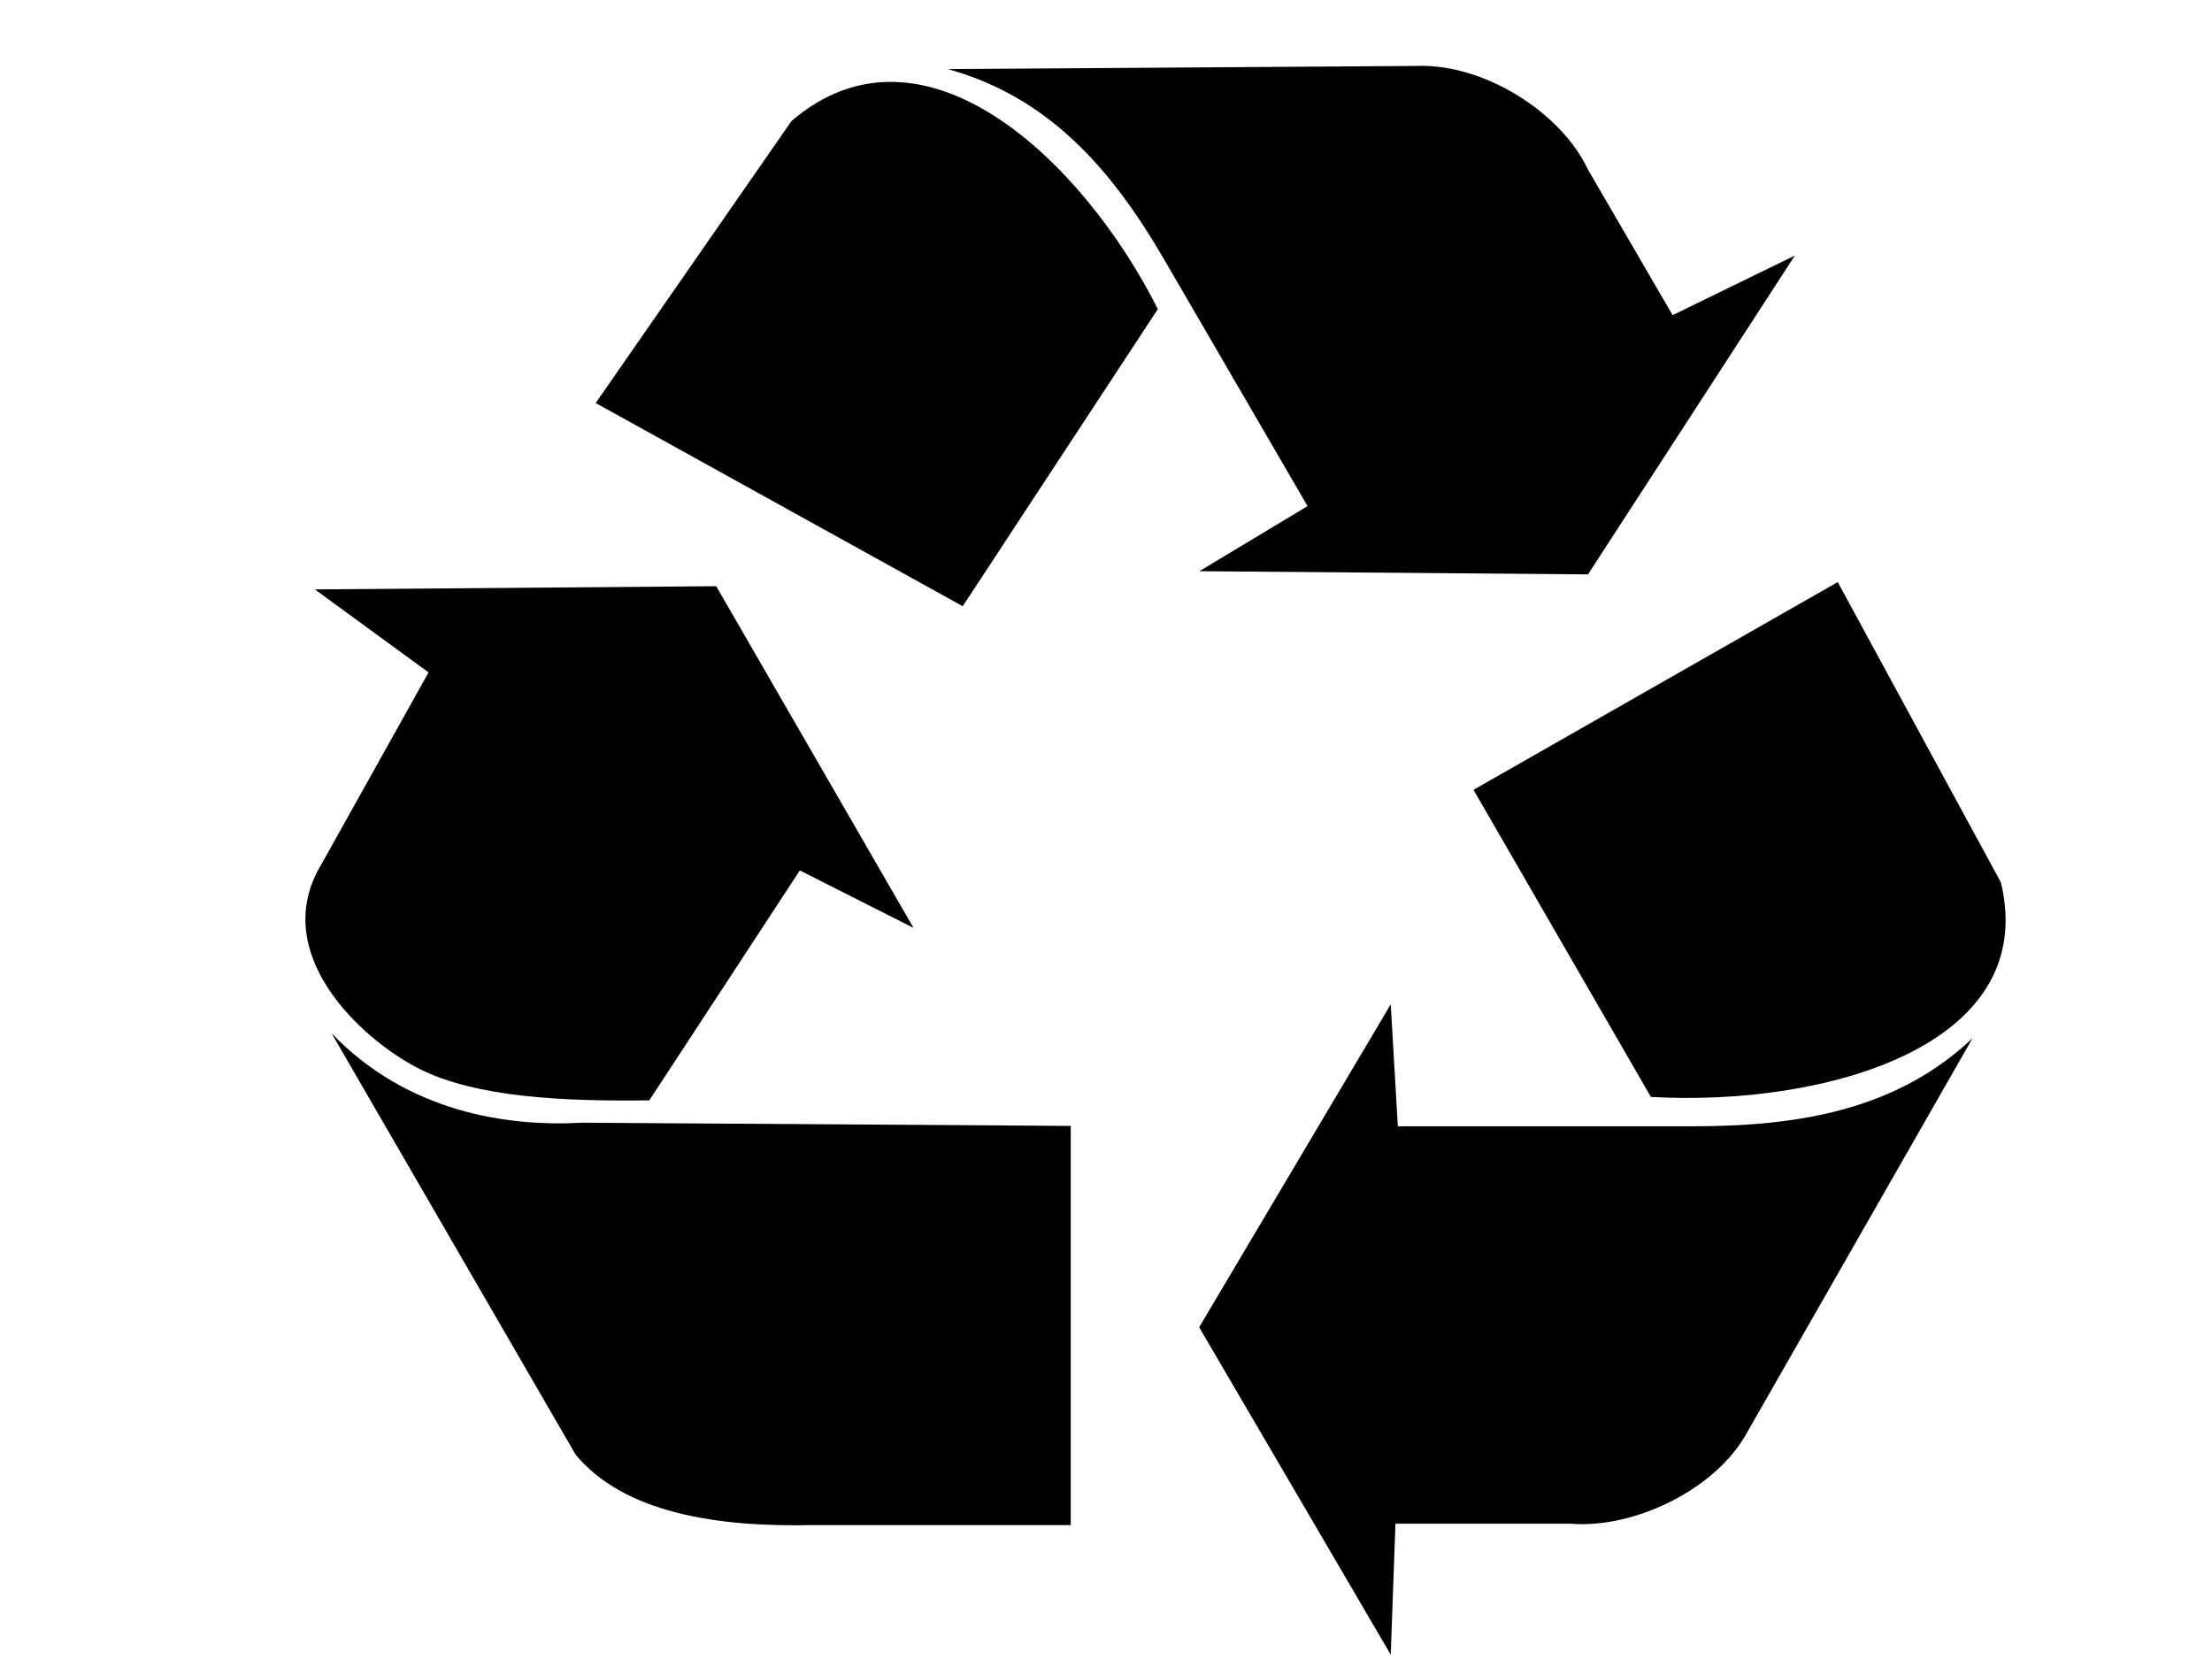 <?xml version="1.0"?><svg width="640" height="480" xmlns="http://www.w3.org/2000/svg">
 <g>
  <title>Layer 1</title>
  <g id="layer1">
   <g id="g3535">
    <path fill="#000000" fill-rule="evenodd" stroke-width="0.25pt" id="path2742" d="m426.332,228.52l105.379,-60.107l47.216,86.895c11.405,47.476 -51.093,64.899 -101.274,62.068l-51.321,-88.855z"/>
    <path fill="#000000" fill-rule="evenodd" stroke-width="0.25pt" id="path2743" d="m402.382,290.587l-55.427,93.428l55.427,94.734l1.368,-37.894l50.637,0c18.476,1.524 42.426,-10.018 51.321,-26.787l65.007,-113.682c-21.441,20.254 -49.011,25.48 -80.745,25.48l-85.535,0l-2.053,-35.281z"/>
    <path fill="#000000" fill-rule="evenodd" stroke-width="0.25pt" id="path2751" d="m278.545,175.4l-106.191,-58.792l56.652,-81.591c37.938,-32.564 84.228,11.15 105.993,54.414l-56.454,85.97z"/>
    <path fill="#000000" fill-rule="evenodd" stroke-width="0.25pt" id="path2752" d="m347.006,165.266l112.456,0.92l59.846,-92.251l-35.364,17.251l-24.579,-42.27c-7.572,-16.163 -29.766,-30.553 -49.44,-29.839l-135.652,0.914c28.953,8.067 47.122,28.545 62.525,55.036l41.518,71.402l-31.31,18.838z"/>
    <path fill="#000000" fill-rule="evenodd" stroke-width="0.25pt" id="path2753" d="m91.094,170.532l32.903,24.023l-30.967,55.438c-15.484,25.563 11.116,50.466 28.064,59.134c16.684,8.533 42.58,9.548 66.773,9.24l43.548,-66.525l32.903,16.631l-57.096,-98.864l-116.127,0.924z"/>
    <path fill="#000000" fill-rule="evenodd" stroke-width="0.25pt" id="path2754" d="m95.933,298.963l70.644,121.963c14.193,16.939 40.967,20.943 68.708,20.327l74.515,0l0,-115.496l-141.288,-0.924c-21.935,1.232 -50.644,-3.08 -72.579,-25.871z"/>
   </g>
  </g>
 </g>
</svg>